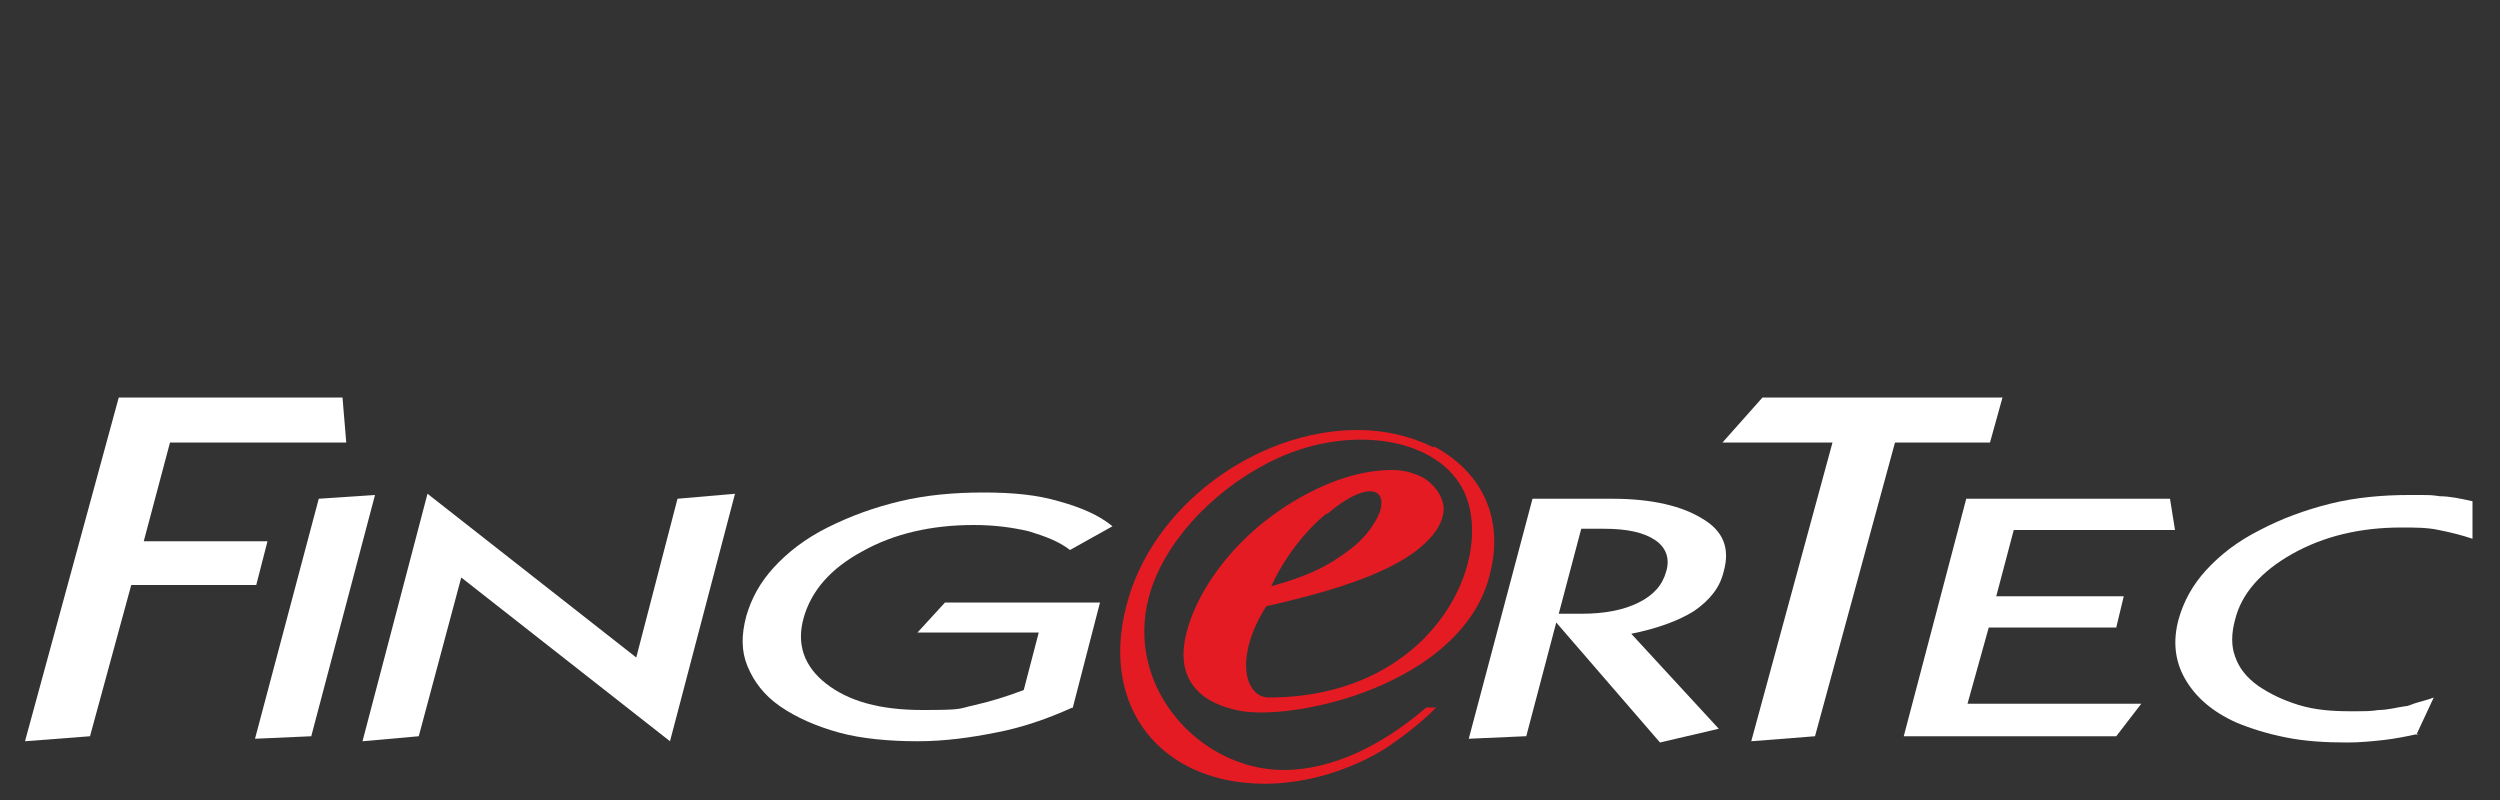 <?xml version="1.0" encoding="UTF-8"?>
<svg id="Layer_1" xmlns="http://www.w3.org/2000/svg" version="1.1" viewBox="0 0 200 64">
  <rect x="0" y="0" width="200" height="64" fill="#333333" stroke="none"/>
  <!-- Generator: Adobe Illustrator 29.0.1, SVG Export Plug-In . SVG Version: 2.1.0 Build 192)  -->
  <defs>
    <style>
      .st0 {
        fill: #fff;
      }

      .st1 {
        fill: #e51b23;
      }
    </style>
  </defs>
  <polygon class="st0" points="20.4 59.1 25.5 39.9 30 39.6 24.9 58.9 20.4 59.1"/>
  <polygon class="st0" points="29 59.3 34.2 39.5 50.9 52.6 54.2 39.9 58.8 39.5 53.6 59.3 36.9 46.2 33.5 58.9 29 59.3"/>
  <path class="st0" d="M85.8,56.6c-2,.9-4,1.6-6.1,2-2,.4-4.1.7-6.3.7s-4.5-.2-6.3-.7c-1.8-.5-3.4-1.2-4.7-2.1-1.3-.9-2.1-2-2.6-3.2-.5-1.2-.5-2.5-.1-4,.4-1.4,1.1-2.7,2.2-3.9,1.1-1.2,2.5-2.3,4.3-3.2,1.8-.9,3.7-1.6,5.8-2.1,2.1-.5,4.3-.7,6.7-.7s4.3.2,6,.7c1.8.5,3.2,1.1,4.3,2l-3.4,1.9c-.9-.7-2-1.1-3.3-1.5-1.3-.3-2.7-.5-4.4-.5-3.4,0-6.4.7-8.9,2.1-2.6,1.4-4.1,3.2-4.7,5.3-.6,2.1,0,3.9,1.8,5.3,1.8,1.4,4.3,2.1,7.7,2.1s2.8-.1,4.2-.4c1.3-.3,2.6-.7,3.9-1.2l1.2-4.6h-9.7l2.2-2.4h12.4l-2.2,8.5Z"/>
  <path class="st0" d="M128.3,42.3c1.9,0,3.2.3,4.1.9.9.6,1.2,1.5.9,2.5-.3,1.1-1,1.9-2.2,2.5-1.2.6-2.7.9-4.6.9h-1.8s1.8-6.8,1.8-6.8h1.8M122.1,58.9l2.4-9.1,8.3,9.6,4.7-1.1-7-7.6c2-.4,3.7-1,5-1.8,1.3-.9,2.1-1.9,2.4-3.2.5-1.8,0-3.2-1.7-4.2-1.6-1-4-1.6-7.2-1.6h-6.4l-5.1,19.2,4.5-.2Z"/>
  <polygon class="st0" points="152.3 58.9 157.3 39.9 173.6 39.9 174 42.4 161.1 42.4 159.7 47.7 169.9 47.7 169.3 50.2 159.1 50.2 157.4 56.3 171.3 56.3 169.3 58.9 152.3 58.9"/>
  <path class="st0" d="M193.5,58.7c-.9.2-1.9.4-2.8.5-.9.1-1.9.2-2.9.2-1.8,0-3.4-.1-4.9-.4-1.5-.3-2.8-.7-4-1.2-2-.9-3.3-2.1-4.1-3.5-.8-1.4-1-3-.5-4.8.4-1.4,1.1-2.7,2.2-3.9,1.1-1.2,2.5-2.3,4.3-3.2,1.7-.9,3.6-1.6,5.6-2.1,2-.5,4.2-.7,6.3-.7s1.7,0,2.5.1c.8,0,1.7.2,2.6.4v3c-.9-.3-1.7-.5-2.7-.7-.9-.2-1.9-.2-3-.2-3.3,0-6.2.7-8.7,2.1-2.5,1.4-4.1,3.2-4.6,5.3-.3,1.1-.3,2.1,0,2.9.3.9.9,1.7,1.9,2.4.9.6,1.9,1.1,3.2,1.5,1.3.4,2.7.5,4.1.5s1.6,0,2.3-.1c.7,0,1.4-.2,2.1-.3.3,0,.6-.2,1-.3.3-.1.8-.2,1.3-.4l-1.4,3Z"/>
  <polygon class="st0" points="2 59.3 9.5 31.8 27.4 31.8 27.7 35.4 13.6 35.4 11.5 43.3 21.4 43.3 20.5 46.8 10.5 46.8 7.2 58.9 2 59.3"/>
  <polygon class="st0" points="140.1 59.3 146.6 35.4 137.8 35.4 141 31.8 160.2 31.8 159.2 35.4 151.6 35.4 145.2 58.9 140.1 59.3"/>
  <path class="st1" d="M114.7,35.8c-1.8-.9-3.9-1.4-6.1-1.4-8.1,0-16.5,6.1-18.5,14.1-2.1,8.1,2.8,14.2,11.1,14.2,3.3,0,7-1.1,9.9-3,1.3-.9,2.6-1.9,3.8-3.1h-.8s0,0,0,0c-3.6,3.1-7.6,5-11.4,5-6.7,0-12.7-6.6-10.8-13.8,1.1-4.2,4.9-8.4,9.6-10.8,6.2-3.2,13.7-2.1,15.7,2.5,2.4,5.6-2.8,16.3-15.7,16.3h0c-1.9,0-2.8-3.2-.2-7.3,4.4-1,9.5-2.4,12.2-4.6,1.1-.9,1.9-1.9,2-3.1,0-.9-.5-1.8-1.5-2.5-.7-.4-1.6-.7-2.6-.7-2.1,0-4.7.6-7.9,2.5-5.5,3.3-8.5,8.4-8.8,11.8-.2,2.5,1.2,4.4,4.7,5h0c2.6.4,7.9-.4,12.2-2.6,3.6-1.8,6.7-4.6,7.6-8.4,1.2-4.7-.9-8.3-4.5-10.2M106.2,41.1c1.5-1.3,2.7-1.8,3.4-1.8s1,.5.9,1.1c0,.7-.9,2.3-2.3,3.4-1.9,1.5-3.6,2.3-6.5,3.1.7-1.6,2.3-4.1,4.4-5.8Z"/>
</svg>